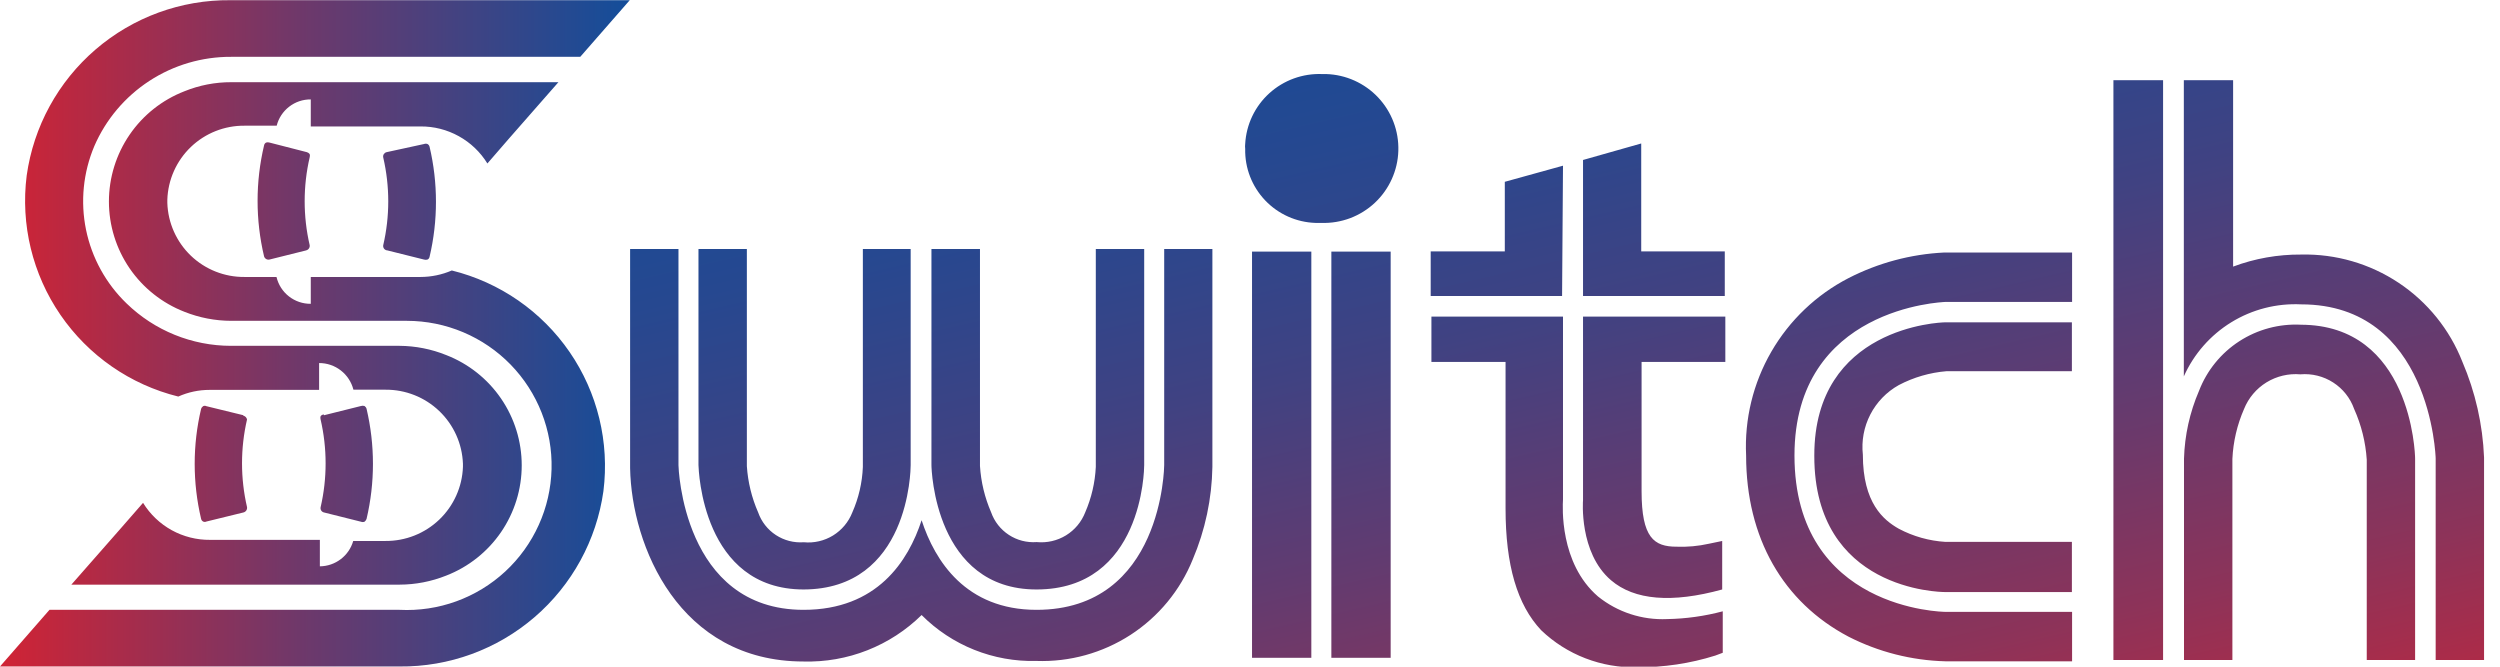<svg width="90" height="24" viewBox="0 0 90 24" fill="none" xmlns="http://www.w3.org/2000/svg">
<g clip-path="url(#clip0_1670_53683)">
<path d="M20.108 2.953L18.32 4.992L17.546 5.885C17.294 5.475 16.939 5.136 16.517 4.903C16.095 4.669 15.62 4.548 15.138 4.552H11.188V3.579C10.907 3.576 10.633 3.668 10.411 3.84C10.188 4.012 10.029 4.253 9.961 4.525H8.806C8.086 4.518 7.391 4.793 6.871 5.291C6.351 5.79 6.047 6.472 6.024 7.191V7.305C6.047 8.024 6.351 8.706 6.871 9.205C7.391 9.703 8.086 9.978 8.806 9.971H9.954C10.019 10.248 10.177 10.495 10.401 10.67C10.626 10.846 10.903 10.94 11.188 10.937V9.971H15.138C15.526 9.97 15.909 9.891 16.265 9.737C17.991 10.164 19.5 11.209 20.506 12.673C21.512 14.137 21.945 15.92 21.723 17.682C21.475 19.445 20.593 21.057 19.243 22.218C17.893 23.38 16.166 24.011 14.384 23.993H0L1.781 21.954H14.384C15.078 21.989 15.773 21.885 16.426 21.648C17.079 21.411 17.679 21.046 18.189 20.574C18.699 20.102 19.109 19.532 19.395 18.899C19.682 18.267 19.838 17.583 19.856 16.889C19.874 16.194 19.753 15.504 19.499 14.857C19.245 14.21 18.865 13.621 18.38 13.123C17.895 12.626 17.315 12.23 16.674 11.96C16.034 11.69 15.346 11.551 14.651 11.55H8.326C7.748 11.549 7.175 11.438 6.638 11.224C5.838 10.912 5.15 10.367 4.665 9.659C4.181 8.951 3.921 8.113 3.921 7.255C3.921 6.397 4.181 5.559 4.665 4.851C5.15 4.142 5.838 3.597 6.638 3.286C7.174 3.068 7.748 2.957 8.326 2.959H20.108V2.953ZM8.766 14.949L7.432 14.623C7.413 14.613 7.393 14.608 7.372 14.608C7.351 14.608 7.331 14.613 7.312 14.623C7.277 14.647 7.251 14.682 7.239 14.723C6.932 16.022 6.932 17.375 7.239 18.675C7.243 18.696 7.252 18.716 7.264 18.733C7.277 18.75 7.293 18.765 7.312 18.775C7.331 18.784 7.351 18.789 7.372 18.789C7.393 18.789 7.413 18.784 7.432 18.775L8.766 18.448C8.808 18.437 8.843 18.411 8.867 18.376C8.89 18.34 8.9 18.297 8.893 18.255C8.653 17.218 8.653 16.14 8.893 15.102C8.887 15.068 8.87 15.036 8.845 15.011C8.82 14.986 8.788 14.969 8.753 14.963L8.766 14.949ZM11.662 14.949L12.996 14.616C13.037 14.603 13.082 14.603 13.123 14.616C13.158 14.64 13.184 14.675 13.196 14.716C13.503 16.02 13.503 17.377 13.196 18.681C13.182 18.721 13.156 18.756 13.123 18.782C13.082 18.798 13.037 18.798 12.996 18.782L11.662 18.448C11.622 18.439 11.587 18.414 11.564 18.379C11.542 18.344 11.534 18.302 11.542 18.262C11.782 17.222 11.782 16.142 11.542 15.102C11.529 15.063 11.529 15.021 11.542 14.982C11.569 14.949 11.607 14.926 11.649 14.916L11.662 14.949ZM13.93 9.011L15.264 9.344C15.306 9.357 15.35 9.357 15.391 9.344C15.41 9.334 15.427 9.32 15.44 9.303C15.452 9.285 15.461 9.265 15.465 9.244C15.771 7.942 15.771 6.587 15.465 5.285C15.46 5.264 15.451 5.245 15.438 5.227C15.426 5.21 15.41 5.196 15.391 5.185C15.351 5.169 15.305 5.169 15.264 5.185L13.917 5.478C13.896 5.483 13.877 5.492 13.859 5.504C13.842 5.517 13.828 5.532 13.816 5.55C13.805 5.568 13.798 5.588 13.794 5.609C13.791 5.63 13.792 5.651 13.797 5.672C14.037 6.709 14.037 7.787 13.797 8.824C13.789 8.865 13.797 8.907 13.819 8.942C13.841 8.976 13.877 9.001 13.917 9.011H13.93ZM11.035 9.011L9.7 9.344C9.66 9.353 9.618 9.346 9.582 9.325C9.546 9.304 9.519 9.27 9.507 9.231C9.195 7.916 9.195 6.547 9.507 5.232C9.511 5.211 9.519 5.191 9.532 5.173C9.545 5.156 9.561 5.142 9.58 5.132C9.619 5.119 9.661 5.119 9.7 5.132L11.048 5.478C11.087 5.49 11.122 5.513 11.148 5.545C11.161 5.584 11.161 5.626 11.148 5.665C10.908 6.704 10.908 7.785 11.148 8.824C11.155 8.865 11.146 8.906 11.124 8.94C11.102 8.975 11.068 9 11.028 9.011H11.035ZM22.677 0L20.889 2.046H8.319C7.274 2.041 6.25 2.343 5.375 2.914C4.5 3.485 3.811 4.3 3.396 5.259C2.994 6.21 2.89 7.26 3.097 8.271C3.305 9.282 3.813 10.207 4.557 10.924C5.564 11.902 6.914 12.45 8.319 12.45H14.384C14.96 12.454 15.531 12.567 16.065 12.783C16.866 13.094 17.553 13.64 18.038 14.348C18.523 15.056 18.782 15.894 18.782 16.752C18.782 17.61 18.523 18.448 18.038 19.156C17.553 19.864 16.866 20.41 16.065 20.721C15.53 20.935 14.96 21.046 14.384 21.047H2.569L4.377 18.988L5.15 18.102C5.403 18.514 5.759 18.853 6.182 19.087C6.605 19.32 7.082 19.44 7.566 19.435H11.515V20.388C11.787 20.385 12.051 20.295 12.267 20.13C12.484 19.966 12.641 19.736 12.716 19.475H13.877C14.598 19.48 15.292 19.205 15.813 18.707C16.334 18.209 16.64 17.528 16.666 16.809V16.695C16.64 15.976 16.334 15.295 15.813 14.797C15.292 14.299 14.598 14.024 13.877 14.029H12.723C12.654 13.755 12.495 13.511 12.271 13.337C12.048 13.163 11.772 13.069 11.488 13.07V14.036H7.546C7.157 14.035 6.773 14.117 6.418 14.276C4.691 13.848 3.181 12.801 2.175 11.334C1.169 9.867 0.737 8.082 0.961 6.318C1.208 4.555 2.09 2.943 3.44 1.782C4.79 0.62 6.518 -0.011 8.299 0.007H22.677V0Z" fill="url(#paint0_linear_1670_53683)"/>
<path d="M41.911 16.742C41.911 16.789 41.858 21.954 37.314 21.954C34.772 21.954 33.658 20.201 33.178 18.728C32.698 20.201 31.577 21.954 28.928 21.954C24.572 21.954 24.425 16.796 24.425 16.749V8.964H22.684V16.855C22.737 19.655 24.445 23.814 28.928 23.814C29.713 23.835 30.494 23.698 31.224 23.41C31.954 23.123 32.619 22.691 33.178 22.141C33.717 22.683 34.362 23.109 35.072 23.393C35.782 23.677 36.543 23.814 37.308 23.794C38.508 23.836 39.692 23.508 40.7 22.855C41.707 22.201 42.489 21.254 42.938 20.141C43.387 19.086 43.627 17.955 43.646 16.809V8.964H41.911V16.742ZM45.073 23.68H47.208V9.058H45.073V23.68ZM47.929 23.68H50.064V9.058H47.929V23.68ZM56.268 5.965L54.173 6.545V9.051H51.505V10.657H56.235L56.268 5.965ZM28.915 21.221C32.731 21.221 32.784 16.916 32.784 16.742V8.964H31.063V16.809C31.041 17.374 30.912 17.931 30.683 18.448C30.548 18.793 30.304 19.084 29.989 19.278C29.674 19.471 29.303 19.557 28.935 19.521C28.581 19.547 28.229 19.456 27.932 19.262C27.636 19.069 27.411 18.782 27.294 18.448C27.062 17.921 26.925 17.357 26.887 16.782V8.964H25.145V16.742C25.152 16.916 25.279 21.221 28.935 21.221H28.915ZM47.595 2.666C46.896 2.639 46.214 2.887 45.696 3.357C45.178 3.827 44.866 4.481 44.827 5.179C44.82 5.239 44.82 5.299 44.827 5.359C44.812 6.047 45.07 6.713 45.545 7.213C46.02 7.712 46.673 8.004 47.362 8.025H47.575C47.927 8.036 48.278 7.977 48.608 7.853C48.937 7.728 49.239 7.54 49.496 7.299C49.753 7.058 49.959 6.769 50.104 6.448C50.249 6.127 50.33 5.781 50.34 5.429C50.351 5.077 50.293 4.726 50.168 4.397C50.044 4.068 49.855 3.766 49.614 3.51C49.373 3.253 49.083 3.047 48.762 2.902C48.441 2.757 48.094 2.677 47.742 2.666H47.595ZM37.314 21.221C41.13 21.221 41.191 16.916 41.191 16.742V8.964H39.449V16.809C39.422 17.372 39.293 17.925 39.069 18.442C38.935 18.787 38.692 19.079 38.376 19.273C38.06 19.466 37.69 19.551 37.321 19.515C36.967 19.541 36.615 19.45 36.319 19.256C36.022 19.062 35.797 18.776 35.68 18.442C35.451 17.914 35.315 17.35 35.279 16.776V8.964H33.532V16.742C33.532 16.916 33.665 21.221 37.314 21.221ZM59.084 5.165L56.989 5.759V10.657H62.092V9.051H59.084V5.165ZM60.018 22.287C59.117 22.328 58.232 22.039 57.529 21.474C56.135 20.274 56.255 18.222 56.268 17.988V11.397H51.531V13.03H54.2V18.302C54.2 20.348 54.62 21.774 55.481 22.687C55.94 23.127 56.482 23.471 57.075 23.699C57.668 23.928 58.301 24.037 58.937 24.02C59.892 24.028 60.842 23.887 61.752 23.6L62.019 23.5V22.007C61.366 22.181 60.694 22.275 60.018 22.287ZM76.083 23.76H77.871V2.886H76.083V23.76ZM89.426 16.469C89.378 15.283 89.113 14.115 88.645 13.023C88.19 11.863 87.389 10.871 86.351 10.181C85.313 9.491 84.088 9.136 82.841 9.164C82.005 9.158 81.175 9.304 80.392 9.598V2.886H78.618V13.55C78.978 12.743 79.575 12.064 80.328 11.601C81.082 11.138 81.957 10.914 82.841 10.957C87.511 10.957 87.684 16.449 87.684 16.502V23.76H89.426V16.469ZM82.841 11.69C82.055 11.649 81.277 11.857 80.616 12.284C79.956 12.711 79.448 13.336 79.165 14.07C78.832 14.841 78.649 15.669 78.624 16.509V23.76H80.366V16.522C80.394 15.902 80.537 15.292 80.786 14.723C80.946 14.325 81.229 13.99 81.594 13.765C81.96 13.541 82.387 13.44 82.814 13.476C83.229 13.441 83.645 13.544 83.995 13.77C84.345 13.995 84.61 14.33 84.749 14.723C85.008 15.3 85.162 15.918 85.203 16.549V23.76H86.944V16.509C86.944 16.316 86.797 11.69 82.821 11.69H82.841ZM56.989 18.009C56.989 18.009 56.835 19.895 57.996 20.888C58.837 21.608 60.184 21.721 61.999 21.221V19.475L61.519 19.575C61.138 19.66 60.748 19.696 60.358 19.681C59.544 19.681 59.097 19.361 59.097 17.682V13.03H62.112V11.397H56.989V18.009ZM69.985 9.091C68.787 9.15 67.616 9.464 66.549 10.011C65.387 10.61 64.421 11.531 63.767 12.663C63.113 13.794 62.798 15.09 62.86 16.396C62.86 19.368 64.194 21.681 66.549 22.921C67.629 23.472 68.819 23.775 70.032 23.807H74.595V22.027H70.032C69.978 22.027 64.601 21.961 64.601 16.396C64.601 11.064 69.938 10.877 70.025 10.87H74.595V9.091H69.985ZM65.315 16.422C65.315 21.248 69.831 21.314 70.025 21.314H74.588V19.508H70.038C69.451 19.472 68.877 19.311 68.357 19.035C67.803 18.722 67.063 18.108 67.063 16.369C67.008 15.87 67.102 15.367 67.332 14.921C67.562 14.476 67.919 14.107 68.357 13.863C68.891 13.582 69.477 13.412 70.078 13.363H74.588V11.604H70.025C69.838 11.604 65.315 11.777 65.315 16.389V16.422Z" fill="url(#paint1_linear_1670_53683)"/>
</g>
<defs>
<linearGradient id="paint0_linear_1670_53683" x1="-0.013" y1="12.097" x2="23.35" y2="12.097" gradientUnits="userSpaceOnUse">
<stop stop-color="#D12334"/>
<stop offset="0.46" stop-color="#6F386A"/>
<stop offset="1" stop-color="#0E4F9D"/>
</linearGradient>
<linearGradient id="paint1_linear_1670_53683" x1="-0.319" y1="-8.045" x2="13.153" y2="50.124" gradientUnits="userSpaceOnUse">
<stop stop-color="#0751A0"/>
<stop offset="0.14" stop-color="#08509E"/>
<stop offset="0.27" stop-color="#134C99"/>
<stop offset="0.4" stop-color="#264890"/>
<stop offset="0.53" stop-color="#404282"/>
<stop offset="0.65" stop-color="#623B70"/>
<stop offset="0.78" stop-color="#8D3359"/>
<stop offset="0.9" stop-color="#BD273F"/>
<stop offset="1" stop-color="#EC2227"/>
</linearGradient>
<clipPath id="clip0_1670_53683">
<rect width="90" height="24" fill="white"/>
</clipPath>
</defs>
</svg>
